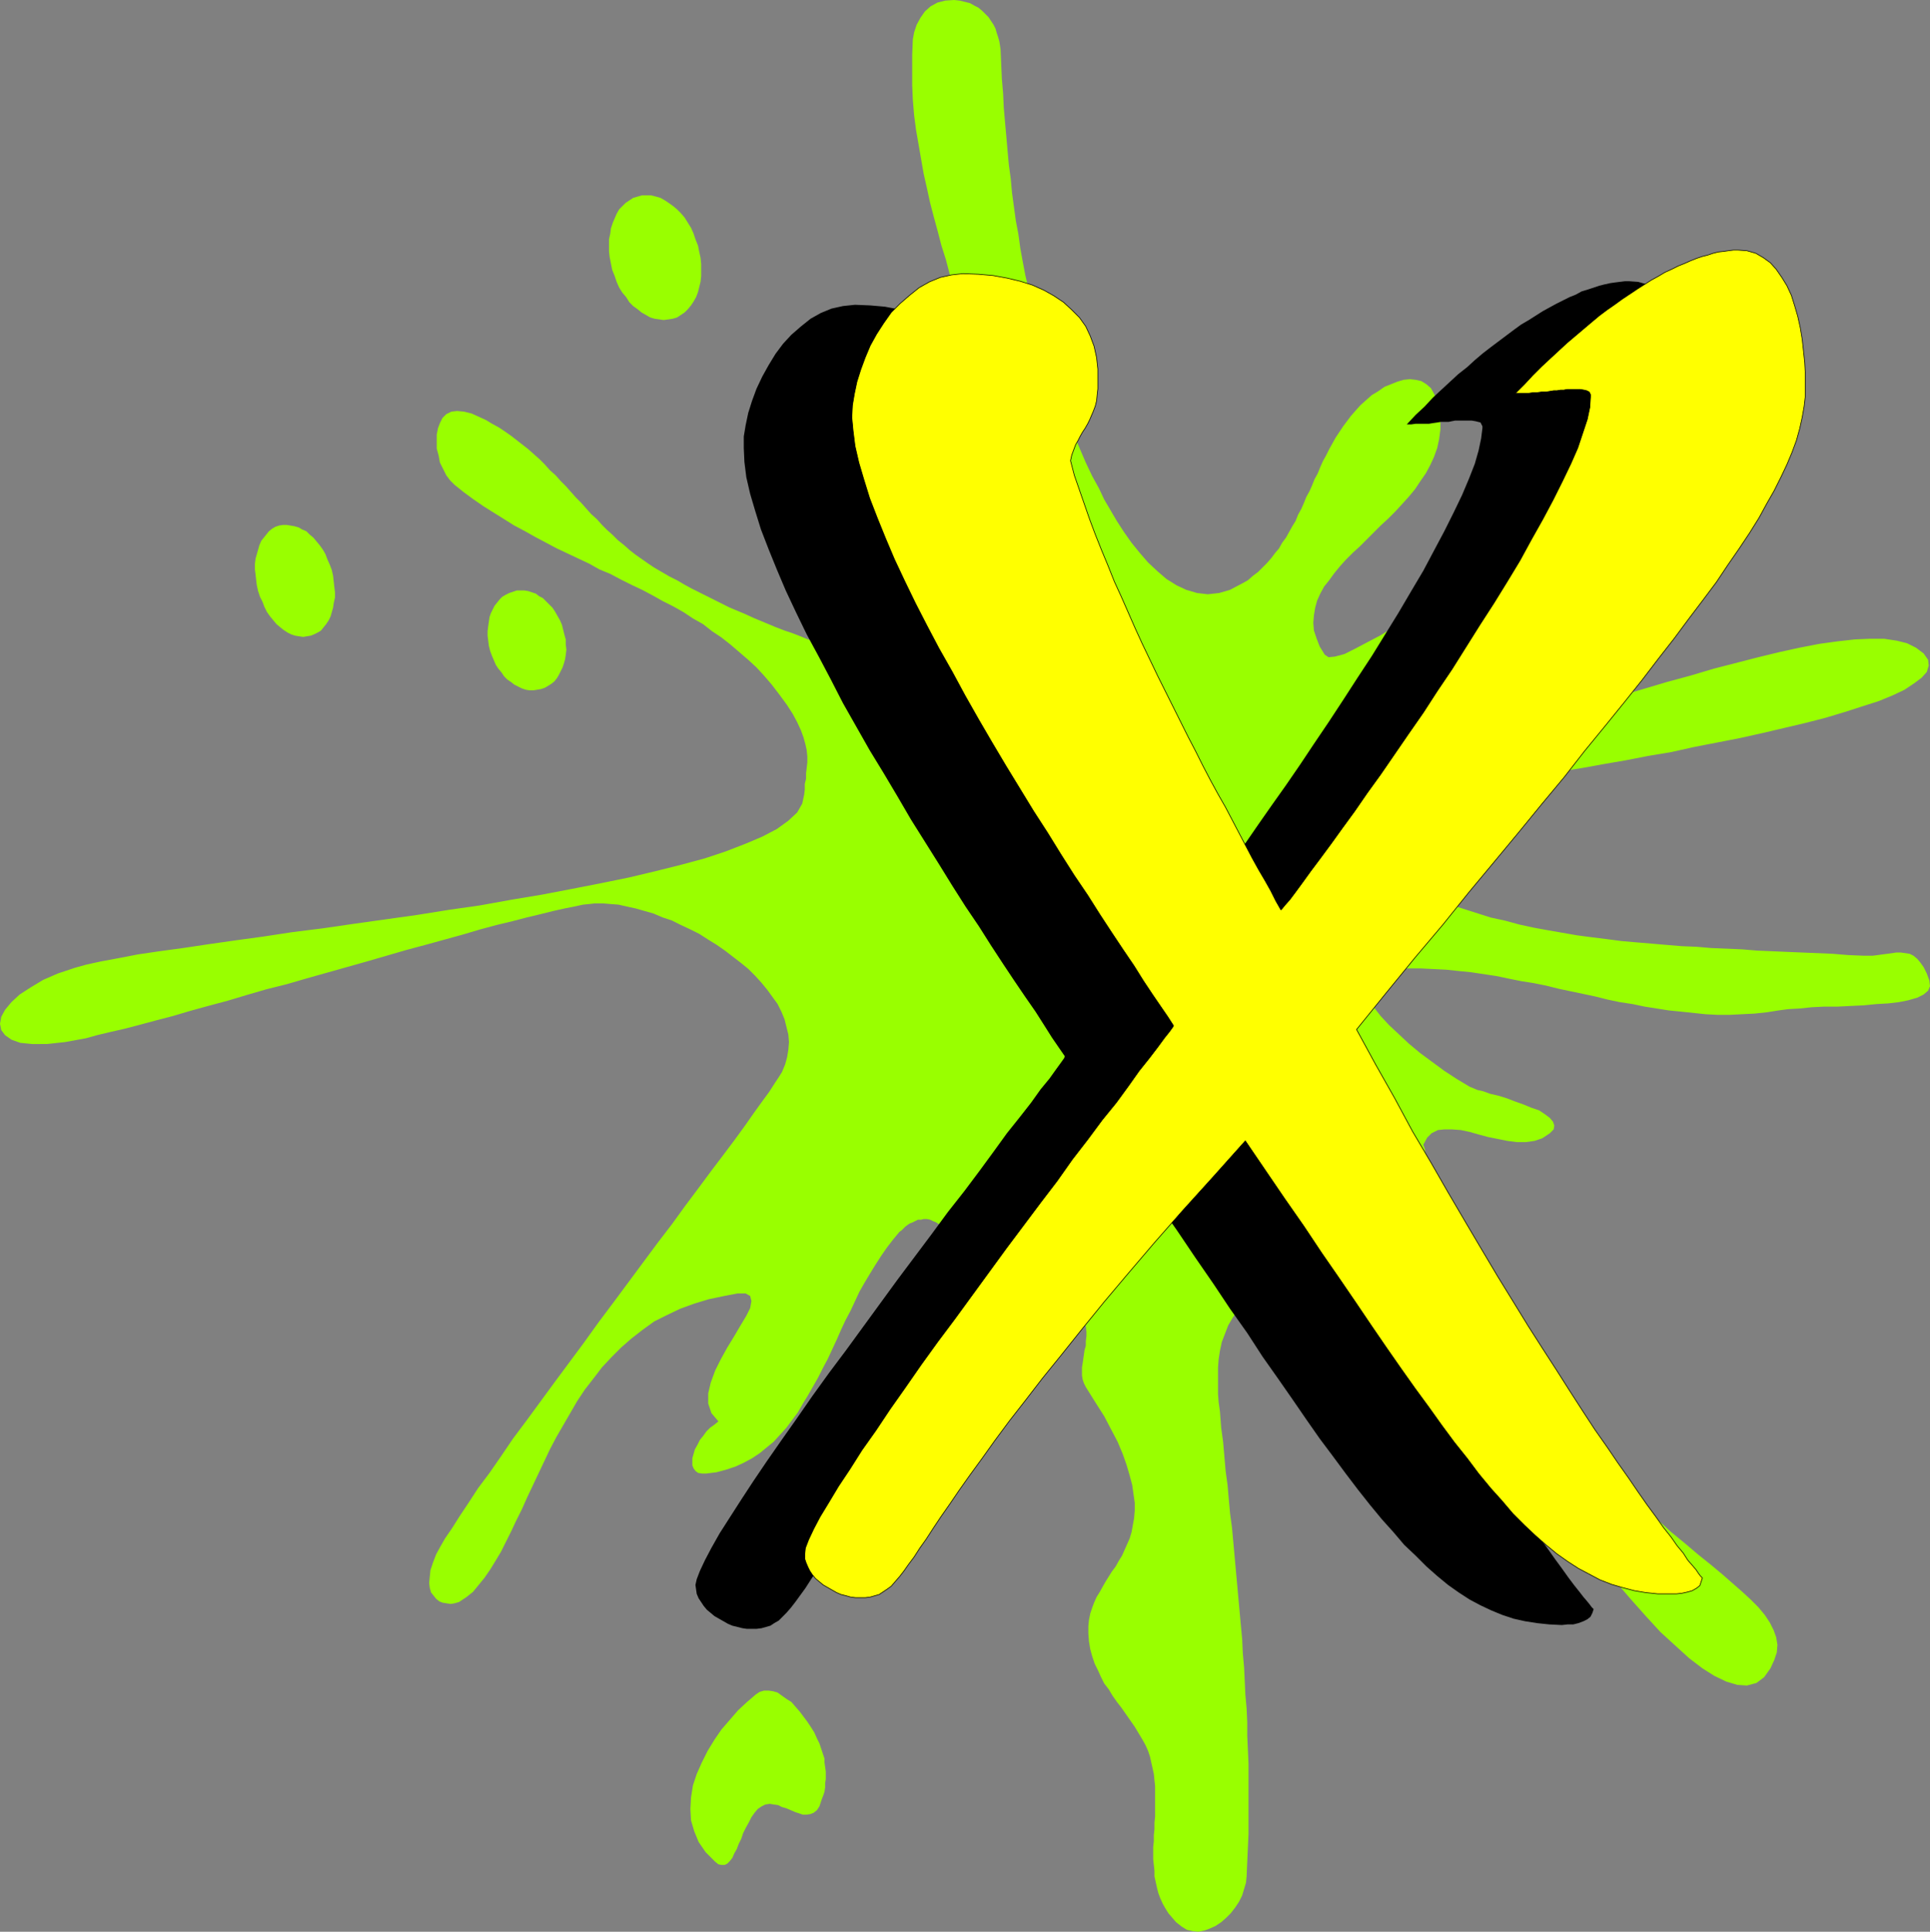 <?xml version="1.0" encoding="UTF-8" standalone="no"?>
<svg
   version="1.0"
   width="129.766mm"
   height="129.851mm"
   id="svg10"
   sodipodi:docname="Splat X.wmf"
   xmlns:inkscape="http://www.inkscape.org/namespaces/inkscape"
   xmlns:sodipodi="http://sodipodi.sourceforge.net/DTD/sodipodi-0.dtd"
   xmlns="http://www.w3.org/2000/svg"
   xmlns:svg="http://www.w3.org/2000/svg">
  <rect width="100%" height="100%" fill="#808080" stroke="none"/>
  <sodipodi:namedview
     id="namedview10"
     pagecolor="#ffffff"
     bordercolor="#000000"
     borderopacity="0.25"
     inkscape:showpageshadow="2"
     inkscape:pageopacity="0.0"
     inkscape:pagecheckerboard="0"
     inkscape:deskcolor="#d1d1d1"
     inkscape:document-units="mm" />
  <defs
     id="defs1">
    <pattern
       id="WMFhbasepattern"
       patternUnits="userSpaceOnUse"
       width="6"
       height="6"
       x="0"
       y="0" />
  </defs>
  <path
     style="fill:#99ff00;fill-opacity:1;fill-rule:evenodd;stroke:none"
     d="m 486.901,164.562 1.939,1.455 1.131,1.617 0.162,1.455 -0.485,1.617 -1.292,1.455 -1.939,1.455 -2.423,1.617 -3.069,1.455 -3.554,1.455 -4.039,1.293 -4.523,1.455 -4.846,1.455 -5.008,1.293 -5.493,1.293 -5.493,1.293 -5.816,1.293 -5.816,1.132 -5.816,1.132 -5.816,1.293 -5.816,0.97 -5.816,1.132 -5.654,0.97 -5.331,0.97 -5.008,0.808 -4.846,0.808 -4.523,0.808 -4.039,0.808 -3.554,0.485 -2.908,0.647 -2.585,0.485 -1.939,0.485 -1.131,0.323 -2.423,0.97 -2.423,1.132 -2.423,1.132 -2.585,1.293 -2.423,1.455 -2.262,1.455 -2.262,1.617 -1.939,1.617 -1.615,1.617 -1.131,1.455 -0.808,1.778 -0.162,1.617 0.162,1.617 0.969,1.455 1.615,1.455 2.423,1.455 3.392,1.617 3.554,1.455 3.392,1.455 3.554,1.293 3.554,1.132 3.554,1.132 3.554,1.132 3.716,0.808 3.554,0.97 3.716,0.808 3.554,0.647 3.716,0.647 3.716,0.647 3.716,0.485 3.877,0.485 3.716,0.485 3.716,0.323 3.877,0.323 3.716,0.323 3.877,0.323 3.877,0.162 3.716,0.323 3.877,0.162 3.877,0.162 3.877,0.323 3.877,0.162 3.716,0.162 3.877,0.162 3.877,0.162 3.877,0.162 3.877,0.323 3.877,0.162 h 1.131 1.292 l 1.292,-0.162 1.131,-0.162 1.292,-0.162 1.131,-0.162 1.131,-0.162 h 1.131 l 1.131,0.162 1.131,0.162 0.969,0.485 0.969,0.808 0.808,0.97 0.808,1.132 0.808,1.617 0.646,1.778 0.162,1.455 -0.485,1.132 -1.131,0.97 -1.615,0.808 -2.262,0.647 -2.423,0.485 -2.746,0.323 -2.908,0.162 -3.231,0.323 -3.392,0.162 -3.231,0.162 h -3.392 l -3.231,0.162 -3.069,0.323 -2.908,0.162 -2.423,0.323 -3.069,0.485 -3.069,0.323 -3.231,0.162 -3.069,0.162 h -3.069 l -3.069,-0.162 -3.069,-0.323 -3.069,-0.323 -3.231,-0.323 -3.069,-0.485 -3.069,-0.485 -3.069,-0.647 -3.231,-0.485 -3.069,-0.647 -3.231,-0.808 -3.069,-0.647 -3.069,-0.647 -3.069,-0.647 -3.231,-0.808 -3.231,-0.647 -3.069,-0.485 -3.231,-0.647 -3.069,-0.647 -3.231,-0.485 -3.231,-0.485 -3.231,-0.323 -3.069,-0.323 -3.231,-0.162 -3.231,-0.162 h -3.231 -3.231 l -3.392,0.162 -2.1,0.485 -1.454,0.97 -0.969,1.132 -0.162,1.455 0.323,1.617 0.969,1.94 1.292,2.101 1.777,2.263 2.1,2.263 2.423,2.263 2.585,2.425 2.908,2.425 3.069,2.263 3.069,2.263 3.231,2.101 3.231,1.94 0.808,0.323 1.131,0.485 1.454,0.323 1.777,0.647 2.1,0.485 2.1,0.647 2.1,0.808 2.262,0.808 1.939,0.808 1.939,0.647 1.454,0.97 1.292,0.97 0.808,0.97 0.323,0.97 -0.162,0.97 -0.969,0.97 -1.939,1.293 -1.939,0.647 -2.262,0.323 h -2.262 l -2.423,-0.323 -2.423,-0.485 -2.423,-0.485 -2.423,-0.647 -2.262,-0.647 -2.262,-0.485 -2.262,-0.162 h -1.939 l -1.615,0.162 -1.615,0.808 -1.131,1.132 -0.969,1.778 0.323,0.97 0.162,0.97 0.162,0.97 v 0.97 0.97 l -0.162,0.808 v 0.485 l 0.162,0.485 3.554,9.053 3.554,8.406 3.877,7.921 3.877,7.436 3.877,7.113 4.039,6.466 4.039,6.143 4.2,5.658 4.039,5.335 4.039,5.011 4.2,4.526 3.877,4.365 4.039,4.041 3.877,3.718 3.716,3.395 3.554,3.233 3.554,2.91 3.231,2.748 3.231,2.586 2.908,2.425 2.585,2.263 2.585,2.263 2.1,1.94 1.939,1.94 1.615,1.94 1.292,1.94 0.969,1.94 0.646,1.778 0.323,1.94 -0.162,1.94 -0.646,1.94 -0.969,2.101 -1.615,2.263 -1.939,1.455 -2.423,0.647 -2.423,-0.162 -2.746,-0.808 -3.069,-1.455 -3.069,-1.94 -3.392,-2.586 -3.554,-3.233 -3.716,-3.395 -3.716,-4.041 -3.877,-4.365 -4.039,-4.688 -4.039,-4.85 -4.039,-5.173 -4.2,-5.335 -4.2,-5.335 -4.039,-5.496 -4.2,-5.496 -4.039,-5.496 -4.039,-5.496 -3.877,-5.335 -3.877,-5.011 -3.716,-5.011 -3.554,-4.526 -3.392,-4.365 -3.231,-3.88 -3.069,-3.556 -2.908,-3.071 -2.585,-2.586 -2.423,-1.94 -2.1,-1.455 -0.808,-0.323 h -1.131 -1.131 l -1.292,0.323 -1.131,0.485 -0.969,0.97 -0.646,0.97 -0.162,1.455 0.162,1.617 0.323,1.778 0.323,1.617 0.485,1.617 0.485,1.778 0.485,1.617 0.485,1.778 0.323,1.617 0.323,1.778 0.162,1.617 v 1.617 l -0.162,1.617 -0.485,1.617 -0.646,1.455 -0.969,1.455 -1.454,1.617 -1.131,1.617 -1.292,1.132 -1.292,0.323 h -1.454 l -1.454,-0.647 -1.454,-0.97 -1.292,-1.293 -1.292,-1.778 -1.292,-1.778 -1.131,-2.101 -1.131,-2.263 -0.808,-2.263 -0.808,-2.425 -0.646,-2.263 -0.485,-2.101 -0.323,-2.101 -1.939,1.778 -1.615,1.778 -1.292,1.94 -1.131,1.94 -0.808,2.101 -0.808,2.101 -0.485,2.263 -0.323,2.101 -0.162,2.101 v 2.263 2.263 2.263 l 0.162,2.101 0.323,2.263 0.162,2.101 0.162,2.101 0.485,3.556 0.323,3.718 0.323,3.718 0.485,3.556 0.323,3.718 0.323,3.556 0.485,3.556 0.323,3.556 0.323,3.556 0.323,3.556 0.323,3.556 0.323,3.556 0.323,3.556 0.323,3.556 0.323,3.395 0.162,3.556 0.323,3.556 0.162,3.395 0.162,3.556 0.323,3.556 0.162,3.556 v 3.395 l 0.162,3.556 0.162,3.556 v 3.556 3.556 3.556 3.556 3.556 l -0.162,3.556 -0.162,3.556 -0.162,3.718 -0.162,1.617 -0.485,1.617 -0.485,1.617 -0.808,1.617 -0.969,1.455 -1.131,1.455 -1.131,1.132 -1.292,1.132 -1.454,0.97 -1.454,0.647 -1.292,0.485 -1.615,0.323 -1.454,-0.162 -1.454,-0.323 -1.292,-0.808 -1.454,-1.132 -0.969,-1.132 -0.969,-1.132 -0.808,-1.293 -0.646,-1.132 -0.646,-1.455 -0.485,-1.293 -0.323,-1.293 -0.323,-1.455 -0.323,-1.455 v -1.455 l -0.162,-1.455 -0.162,-1.455 v -1.455 -1.617 l 0.162,-1.455 v -1.617 l 0.162,-1.455 v -1.617 l 0.162,-1.617 v -1.455 -1.617 -1.617 -1.455 -1.617 l -0.162,-1.455 -0.162,-1.617 -0.323,-1.455 -0.323,-1.455 -0.323,-1.455 -0.485,-1.455 -0.646,-1.455 -0.808,-1.455 -0.969,-1.617 -0.969,-1.617 -1.131,-1.617 -1.131,-1.617 -1.131,-1.617 -1.131,-1.455 -1.131,-1.617 -0.969,-1.617 -1.131,-1.455 -0.808,-1.617 -0.808,-1.778 -0.808,-1.617 -0.646,-1.94 -0.485,-1.778 -0.323,-1.94 -0.162,-2.101 v -1.778 l 0.162,-1.617 0.323,-1.617 0.485,-1.455 0.485,-1.293 0.646,-1.455 0.808,-1.293 0.808,-1.455 0.646,-1.132 0.808,-1.293 0.808,-1.293 0.969,-1.293 0.808,-1.455 0.808,-1.293 0.646,-1.455 0.646,-1.455 0.646,-1.455 0.485,-1.617 0.323,-1.778 0.323,-1.778 0.162,-1.94 v -1.94 l -0.323,-2.263 -0.323,-2.263 -0.646,-2.425 -0.808,-2.748 -0.969,-2.748 -1.292,-3.071 -1.615,-3.071 -1.777,-3.395 -2.262,-3.556 -2.423,-3.88 -0.485,-0.97 -0.323,-0.97 -0.162,-0.97 v -0.97 -1.132 l 0.162,-0.97 0.162,-1.132 0.162,-1.132 0.162,-1.132 0.323,-1.132 v -1.132 l 0.162,-1.293 v -1.132 l -0.162,-1.293 -0.323,-1.293 -0.485,-1.293 -0.646,-0.97 -0.969,-0.647 -1.454,-0.647 -1.615,-0.485 -1.777,-0.323 -2.1,-0.162 -2.1,-0.162 h -2.262 l -2.262,0.162 -2.1,0.323 -2.262,0.323 -1.777,0.647 -1.777,0.647 -1.454,0.647 -1.131,0.808 -0.808,0.97 -0.646,1.293 -0.485,1.455 -0.485,1.455 -0.323,1.778 -0.485,1.778 -0.162,1.778 -0.162,1.94 -0.162,1.94 -0.162,2.101 -0.162,2.101 v 2.101 2.101 l -0.162,2.101 v 2.101 l -0.162,1.94 v 1.94 l -0.162,1.94 -0.162,1.94 -0.162,1.778 -0.323,1.778 -0.323,1.455 -0.485,1.617 -0.323,1.293 -0.646,1.132 -0.646,0.97 -0.808,0.97 -0.969,0.647 -0.969,0.485 -1.292,0.323 h -1.292 l -1.454,-0.323 -1.615,-0.485 -0.646,-0.323 -0.646,-0.485 -0.485,-0.647 -0.162,-0.97 -0.162,-0.808 -0.162,-1.132 0.162,-1.293 0.162,-1.293 0.323,-1.455 0.162,-1.455 0.485,-1.617 0.485,-1.617 0.485,-1.778 0.485,-1.778 0.485,-1.94 0.646,-1.94 0.485,-1.94 0.646,-1.94 0.485,-1.94 0.485,-1.94 0.485,-2.101 0.323,-1.94 0.323,-1.94 0.323,-1.94 0.162,-1.94 0.162,-1.778 v -1.778 l -0.162,-1.778 -0.323,-1.778 -0.323,-1.455 -0.646,-1.617 -0.646,-1.455 -0.969,-2.101 -0.485,-1.778 v -1.617 l 0.485,-1.132 0.646,-1.132 0.969,-0.808 1.131,-0.808 1.131,-0.647 0.969,-0.647 0.969,-0.647 0.646,-0.808 0.485,-0.97 v -1.132 l -0.646,-1.455 -1.131,-1.778 -1.777,-1.94 -0.646,-0.808 -0.808,-0.485 -0.808,-0.323 -0.646,-0.323 -0.808,-0.162 h -0.808 l -0.646,0.162 h -0.808 l -0.646,0.323 -0.646,0.323 -0.808,0.323 -0.485,0.323 -0.646,0.485 -0.485,0.485 -0.485,0.485 -0.485,0.323 -1.615,1.94 -1.615,2.101 -1.454,2.101 -1.454,2.263 -1.292,2.101 -1.454,2.425 -1.292,2.263 -1.131,2.425 -1.131,2.425 -1.292,2.425 -1.131,2.425 -1.131,2.586 -1.131,2.425 -1.131,2.425 -1.292,2.425 -1.131,2.263 -1.292,2.263 -1.292,2.263 -1.292,2.101 -1.292,2.263 -1.454,1.94 -1.454,1.94 -1.615,1.778 -1.615,1.778 -1.777,1.455 -1.777,1.455 -1.939,1.293 -2.1,1.132 -2.1,0.97 -2.423,0.808 -2.423,0.647 -2.585,0.323 h -1.131 l -0.969,-0.162 -0.646,-0.485 -0.485,-0.647 -0.323,-0.808 v -0.808 -0.97 l 0.323,-1.132 0.323,-1.132 0.646,-1.132 0.646,-1.293 0.808,-0.97 0.808,-1.132 0.969,-0.97 1.131,-0.808 0.969,-0.808 -1.777,-2.101 -0.808,-2.425 v -2.586 l 0.646,-2.748 1.131,-3.071 1.454,-2.91 1.615,-2.91 1.777,-2.91 1.615,-2.748 1.454,-2.425 0.969,-1.94 0.323,-1.778 -0.323,-1.293 -1.131,-0.647 h -2.1 l -3.392,0.647 -3.877,0.808 -3.716,1.132 -3.554,1.293 -3.392,1.617 -3.231,1.617 -2.908,2.101 -2.908,2.263 -2.585,2.263 -2.423,2.425 -2.423,2.586 -2.1,2.748 -2.262,2.91 -1.939,2.91 -1.777,3.071 -1.777,3.071 -1.777,3.071 -1.615,3.071 -1.454,3.071 -1.454,3.071 -1.454,3.071 -1.454,3.071 -1.292,2.91 -1.454,2.91 -1.292,2.748 -1.292,2.586 -1.292,2.586 -1.454,2.425 -1.292,2.101 -1.454,2.101 -1.454,1.778 -1.454,1.778 -1.615,1.293 -0.969,0.647 -0.969,0.647 -1.131,0.323 -0.969,0.162 -1.131,-0.162 -0.969,-0.162 -0.808,-0.323 -0.808,-0.647 -0.646,-0.808 -0.646,-0.808 -0.323,-1.132 -0.162,-1.293 0.162,-1.617 0.162,-1.617 0.646,-1.94 0.808,-2.101 0.969,-1.778 1.292,-2.263 1.777,-2.586 1.939,-3.071 2.262,-3.395 2.423,-3.718 2.908,-3.88 2.908,-4.203 3.069,-4.526 3.392,-4.526 3.554,-4.85 3.554,-4.85 3.716,-5.011 3.716,-5.011 3.716,-5.173 3.877,-5.173 3.716,-5.011 3.716,-5.011 3.716,-5.011 3.716,-4.85 3.392,-4.688 3.392,-4.526 3.231,-4.365 3.069,-4.041 2.908,-3.88 2.585,-3.556 2.262,-3.233 2.1,-2.91 1.777,-2.425 1.454,-2.263 0.969,-1.455 0.808,-1.293 0.808,-1.94 0.485,-1.778 0.323,-1.94 0.162,-1.94 -0.162,-1.94 -0.485,-1.94 -0.485,-1.94 -0.808,-1.94 -0.969,-1.94 -1.292,-1.778 -1.292,-1.778 -1.454,-1.778 -1.615,-1.778 -1.777,-1.778 -1.777,-1.455 -2.1,-1.617 -2.1,-1.617 -2.1,-1.455 -2.1,-1.293 -2.262,-1.455 -2.262,-1.132 -2.423,-1.132 -2.262,-1.132 -2.423,-0.808 -2.262,-0.97 -2.262,-0.647 -2.262,-0.647 -2.262,-0.485 -2.1,-0.485 -2.1,-0.162 -1.939,-0.162 h -1.939 l -1.454,0.162 -1.615,0.162 -2.262,0.485 -2.423,0.485 -2.908,0.647 -3.231,0.808 -3.392,0.808 -3.716,0.97 -4.039,0.97 -4.2,1.132 -4.362,1.293 -4.685,1.293 -4.685,1.293 -4.846,1.293 -5.008,1.455 -5.008,1.455 -5.169,1.455 -5.169,1.455 -5.169,1.455 -5.008,1.455 -5.169,1.293 -5.008,1.455 -4.846,1.455 -4.846,1.293 -4.685,1.293 -4.362,1.293 -4.362,1.132 -4.2,1.132 -3.716,0.97 -3.554,0.808 -3.392,0.808 -2.908,0.808 -5.331,0.97 -4.523,0.485 H 8.239 L 5.169,264.948 2.908,264.139 1.292,263.008 0.323,261.715 0,260.098 l 0.323,-1.778 0.969,-1.778 1.615,-1.94 2.1,-1.94 2.746,-1.778 3.231,-1.94 3.716,-1.617 4.362,-1.455 2.908,-0.808 3.716,-0.808 4.362,-0.808 5.008,-0.97 5.493,-0.808 5.977,-0.808 6.462,-0.97 6.785,-0.97 7.108,-0.97 7.431,-1.132 7.754,-0.97 7.754,-1.132 8.077,-1.132 8.077,-1.132 8.077,-1.293 7.916,-1.132 8.077,-1.455 7.754,-1.293 7.593,-1.455 7.431,-1.455 7.108,-1.455 6.785,-1.617 6.462,-1.617 5.977,-1.617 5.331,-1.778 5.008,-1.94 4.2,-1.778 3.716,-1.94 2.908,-2.101 2.262,-2.101 1.292,-2.263 0.485,-2.263 0.162,-1.293 v -1.455 l 0.323,-1.293 v -1.455 l 0.162,-1.293 0.162,-1.455 v -1.455 l -0.162,-1.617 -0.323,-1.455 -0.485,-1.778 -0.646,-1.778 -0.969,-2.101 -1.131,-2.101 -1.454,-2.263 -1.777,-2.425 -2.1,-2.748 -1.939,-2.263 -1.939,-2.101 -2.1,-1.94 -2.262,-1.94 -2.262,-1.94 -2.262,-1.778 -2.423,-1.617 -2.262,-1.778 -2.585,-1.455 -2.423,-1.617 -2.585,-1.455 -2.585,-1.293 -2.585,-1.455 -2.746,-1.455 -2.746,-1.293 -2.585,-1.293 -2.746,-1.455 -2.746,-1.132 -2.585,-1.455 -2.746,-1.293 -2.746,-1.293 -2.746,-1.293 -2.746,-1.455 -2.746,-1.455 -2.585,-1.455 -2.746,-1.455 -2.585,-1.617 -2.585,-1.617 -2.585,-1.617 -2.585,-1.778 -2.423,-1.778 -2.423,-1.94 -1.131,-1.132 -0.969,-1.293 -0.808,-1.617 -0.808,-1.617 -0.323,-1.778 -0.485,-1.778 v -1.778 -1.778 l 0.323,-1.617 0.485,-1.293 0.646,-1.293 0.969,-0.97 1.292,-0.647 1.454,-0.162 1.777,0.162 1.939,0.485 1.777,0.808 1.777,0.808 1.615,0.97 1.777,0.97 1.454,0.97 1.615,1.132 1.454,1.132 1.454,1.132 1.454,1.132 1.454,1.293 1.454,1.293 1.292,1.293 1.292,1.455 1.454,1.293 1.292,1.455 1.292,1.293 1.292,1.455 1.292,1.455 1.292,1.293 1.292,1.455 1.292,1.455 1.454,1.293 1.292,1.455 1.292,1.293 1.454,1.293 1.292,1.293 1.615,1.293 1.454,1.293 1.454,1.132 1.615,1.132 1.615,1.132 1.454,0.97 1.939,1.132 1.939,1.132 1.939,0.97 1.939,1.132 1.777,0.97 1.939,0.97 1.939,0.97 1.939,0.97 1.939,0.97 1.939,0.97 1.939,0.808 1.939,0.808 2.1,0.97 1.939,0.808 1.939,0.808 1.939,0.808 2.1,0.808 1.939,0.647 2.1,0.808 1.939,0.808 2.1,0.647 2.1,0.808 1.939,0.647 2.1,0.647 2.1,0.808 2.1,0.647 2.1,0.808 2.1,0.647 2.1,0.647 2.1,0.647 2.262,0.808 2.1,0.647 1.131,0.323 1.131,0.323 1.131,0.162 1.131,0.162 1.292,0.162 1.131,0.162 h 1.292 1.131 l 1.292,-0.162 1.131,-0.323 0.969,-0.323 0.969,-0.323 0.969,-0.485 0.969,-0.647 0.646,-0.647 0.646,-0.97 1.131,-2.101 1.131,-2.263 0.969,-2.425 0.808,-2.263 0.646,-2.586 0.646,-2.425 0.323,-2.425 0.485,-2.586 0.323,-2.586 0.162,-2.586 0.162,-2.425 v -2.586 -2.586 -2.586 -2.586 l -0.162,-2.425 -0.162,-3.88 -0.323,-3.88 -0.485,-3.718 -0.485,-3.718 -0.646,-3.718 -0.808,-3.88 -0.646,-3.556 -0.808,-3.718 -0.969,-3.718 -0.969,-3.718 -1.131,-3.556 -0.969,-3.718 -0.969,-3.556 -1.131,-3.556 -1.131,-3.718 -1.131,-3.556 -0.969,-3.718 -1.131,-3.556 -0.969,-3.718 -0.969,-3.556 -0.969,-3.718 -0.808,-3.718 -0.808,-3.556 -0.646,-3.718 -0.646,-3.718 -0.646,-3.718 -0.485,-3.718 -0.323,-3.88 -0.162,-3.718 v -3.88 -3.88 l 0.162,-3.88 0.323,-1.778 0.646,-1.94 0.969,-1.778 1.131,-1.617 1.454,-1.293 1.777,-0.97 1.939,-0.485 L 242.481,0 l 1.454,0.162 1.292,0.323 1.292,0.323 1.131,0.647 0.969,0.485 0.969,0.808 0.808,0.808 0.808,0.808 0.646,0.97 0.646,0.97 0.485,0.97 0.323,1.132 0.323,0.97 0.323,1.132 0.162,0.97 0.162,1.132 0.162,3.718 0.162,3.718 0.323,3.718 0.162,3.556 0.323,3.718 0.323,3.556 0.323,3.718 0.323,3.556 0.485,3.556 0.323,3.556 0.485,3.556 0.485,3.556 0.646,3.395 0.485,3.556 0.646,3.556 0.646,3.395 0.808,3.395 0.646,3.556 0.969,3.395 0.808,3.395 0.969,3.395 0.969,3.395 0.969,3.395 1.131,3.395 1.292,3.395 1.131,3.395 1.454,3.395 1.292,3.233 1.454,3.395 1.454,3.395 1.615,3.395 1.777,3.233 1.292,2.748 1.615,2.748 1.615,2.748 1.777,2.748 1.939,2.748 2.1,2.586 2.1,2.425 2.423,2.263 2.262,1.94 2.585,1.617 2.423,1.132 2.746,0.808 2.746,0.323 2.908,-0.323 2.746,-0.808 3.069,-1.617 1.454,-0.808 1.292,-1.132 1.292,-0.97 1.131,-1.132 1.131,-1.132 1.131,-1.293 0.969,-1.293 0.969,-1.132 0.808,-1.455 0.969,-1.293 0.808,-1.455 0.808,-1.455 0.808,-1.293 0.646,-1.617 0.808,-1.455 0.646,-1.455 0.646,-1.617 0.808,-1.455 0.646,-1.455 0.646,-1.617 0.808,-1.455 0.646,-1.617 0.646,-1.455 0.808,-1.455 0.808,-1.617 0.808,-1.455 0.808,-1.455 0.969,-1.455 0.969,-1.455 0.969,-1.293 0.969,-1.293 1.131,-1.293 1.292,-1.455 1.454,-1.293 1.454,-1.293 1.615,-0.97 1.615,-1.132 1.615,-0.647 1.615,-0.647 1.615,-0.485 1.615,-0.162 1.454,0.162 1.454,0.323 1.292,0.808 1.131,0.97 0.808,1.455 0.808,1.778 0.485,2.263 0.323,2.586 v 2.425 l -0.323,2.425 -0.485,2.263 -0.808,2.263 -0.969,2.101 -1.131,2.101 -1.454,2.101 -1.292,1.94 -1.615,1.94 -1.615,1.778 -1.777,1.94 -1.777,1.778 -1.939,1.778 -1.777,1.778 -1.777,1.778 -1.777,1.778 -1.777,1.617 -1.777,1.778 -1.454,1.617 -1.454,1.778 -1.292,1.778 -1.292,1.617 -0.969,1.778 -0.808,1.778 -0.485,1.778 -0.323,1.94 -0.162,1.94 0.162,1.94 0.646,1.94 0.808,2.101 1.292,2.101 0.969,0.647 1.615,-0.162 2.423,-0.647 2.585,-1.293 3.069,-1.617 3.392,-1.778 3.392,-2.101 3.554,-1.94 3.392,-1.778 3.392,-1.617 3.069,-1.293 2.585,-0.808 2.262,-0.162 1.615,0.647 0.969,1.455 0.323,2.425 -0.969,2.586 -1.454,2.91 -1.939,2.748 -2.423,2.748 -2.585,2.586 -2.746,2.586 -3.069,2.425 -2.908,2.425 -2.908,2.101 -2.746,2.101 -2.585,1.778 -2.262,1.617 -1.777,1.455 -1.292,0.97 -0.808,0.808 -0.162,0.485 1.454,1.132 1.939,0.808 2.585,0.485 h 2.908 3.392 l 3.877,-0.485 4.039,-0.647 4.685,-0.97 4.846,-0.97 5.008,-1.293 5.331,-1.455 5.493,-1.617 5.816,-1.455 5.816,-1.778 5.816,-1.778 5.977,-1.778 5.977,-1.778 5.977,-1.778 5.977,-1.617 5.977,-1.778 5.654,-1.455 5.654,-1.455 5.331,-1.293 5.169,-1.132 5.008,-0.97 4.685,-0.647 4.362,-0.485 3.877,-0.162 h 3.554 l 3.231,0.485 2.585,0.647 z"
     id="path1" />
  <path
     style="fill:#99ff00;fill-opacity:1;fill-rule:evenodd;stroke:none"
     d="m 427.614,115.096 1.777,-2.101 1.292,-1.293 0.485,-0.97 -0.162,-0.323 h -0.485 l -0.969,0.485 -1.454,0.808 -1.615,0.97 -1.939,1.293 -2.1,1.455 -2.1,1.617 -2.262,1.617 -2.1,1.778 -1.939,1.617 -1.777,1.455 -1.454,1.455 -1.615,1.617 -1.777,1.132 -1.615,0.97 -1.615,0.647 -1.615,0.485 -1.615,0.162 -1.615,0.162 -1.615,0.162 h -1.615 -1.615 l -1.777,0.162 -1.777,0.162 -1.777,0.485 -1.939,0.485 -1.939,0.808 -1.939,1.132 -0.323,0.647 v 0.808 l 0.323,0.97 0.485,1.132 0.646,0.97 0.969,1.132 0.969,0.808 1.131,0.485 3.554,0.485 3.069,0.162 3.231,-0.323 2.908,-0.808 2.908,-0.97 2.746,-1.293 2.585,-1.617 2.585,-1.94 2.423,-2.101 2.262,-2.101 2.262,-2.425 1.939,-2.425 2.1,-2.425 1.939,-2.586 1.777,-2.586 z"
     id="path2" />
  <path
     style="fill:#99ff00;fill-opacity:1;fill-rule:evenodd;stroke:none"
     d="m 208.234,442.927 0.323,0.97 0.323,0.97 0.323,0.97 0.323,0.97 v 0.97 l 0.162,1.132 0.162,1.132 v 0.97 0.97 l -0.162,1.132 v 0.97 l -0.162,1.132 -0.323,0.97 -0.323,0.808 -0.323,0.97 -0.323,0.97 -0.646,0.97 -0.808,0.647 -0.808,0.323 -0.969,0.162 h -0.969 l -0.969,-0.323 -0.969,-0.323 -1.131,-0.485 -1.131,-0.485 -1.131,-0.323 -0.969,-0.485 -1.131,-0.162 -0.969,-0.162 -1.131,0.162 -0.969,0.485 -0.969,0.647 -0.808,0.97 -0.808,1.132 -0.646,1.293 -0.808,1.455 -0.646,1.293 -0.485,1.455 -0.646,1.293 -0.485,1.293 -0.646,1.132 -0.485,1.132 -0.646,0.808 -0.646,0.647 -0.646,0.323 h -0.808 l -0.808,-0.162 -0.808,-0.647 -2.423,-2.425 -1.777,-2.586 -1.131,-2.748 -0.808,-2.748 -0.162,-2.91 0.162,-2.91 0.485,-3.071 0.969,-2.91 1.292,-2.91 1.454,-2.91 1.777,-2.91 1.777,-2.586 2.1,-2.425 2.1,-2.425 2.262,-2.101 2.262,-1.94 0.969,-0.647 1.131,-0.323 h 1.131 l 1.131,0.162 1.131,0.323 1.131,0.808 1.131,0.808 1.292,0.808 0.969,1.132 1.131,1.293 0.969,1.293 0.969,1.293 0.969,1.455 0.808,1.293 0.646,1.455 z"
     id="path3" />
  <path
     style="fill:#99ff00;fill-opacity:1;fill-rule:evenodd;stroke:none"
     d="m 155.569,68.54 0.646,1.617 0.485,1.455 0.646,1.455 0.808,1.293 0.969,1.132 0.808,1.293 0.969,0.97 1.131,0.808 0.969,0.808 1.131,0.647 1.131,0.647 1.131,0.323 1.131,0.162 1.131,0.162 1.131,-0.162 1.131,-0.162 1.131,-0.323 0.969,-0.647 0.969,-0.647 0.808,-0.808 0.808,-0.97 0.646,-0.97 0.646,-1.132 0.485,-1.293 0.323,-1.293 0.323,-1.293 0.162,-1.455 v -1.617 -1.455 l -0.162,-1.617 -0.323,-1.455 -0.323,-1.617 -0.646,-1.617 -0.485,-1.455 -0.646,-1.455 -0.808,-1.293 -0.808,-1.293 -0.969,-1.132 -0.969,-0.97 -0.969,-0.808 -1.131,-0.808 -0.969,-0.647 -1.131,-0.647 -1.131,-0.323 -1.292,-0.323 h -1.131 -1.131 l -1.131,0.323 -1.131,0.323 -0.969,0.647 -0.969,0.647 -0.808,0.808 -0.808,0.808 -0.646,1.132 -0.485,1.132 -0.485,1.132 -0.485,1.455 -0.162,1.293 -0.323,1.455 v 1.455 1.617 l 0.162,1.455 0.323,1.617 z"
     id="path4" />
  <path
     style="fill:#99ff00;fill-opacity:1;fill-rule:evenodd;stroke:none"
     d="m 206.78,127.543 0.323,0.485 0.646,0.485 0.808,0.323 1.131,0.162 h 1.292 1.292 l 1.454,-0.162 1.615,-0.485 1.615,-0.485 1.454,-0.647 1.131,-0.647 1.131,-0.647 0.808,-0.808 0.485,-0.647 0.323,-0.808 v -0.647 l -0.323,-0.647 -0.646,-0.485 -0.808,-0.162 -1.131,-0.162 -1.292,-0.162 -1.292,0.162 -1.454,0.162 -1.615,0.485 -1.615,0.485 -1.454,0.485 -1.131,0.647 -1.131,0.808 -0.808,0.808 -0.485,0.647 -0.323,0.808 z"
     id="path5" />
  <path
     style="fill:#99ff00;fill-opacity:1;fill-rule:evenodd;stroke:none"
     d="m 124.552,165.37 0.485,1.293 0.485,1.132 0.485,1.132 0.646,0.97 0.808,0.97 0.646,0.97 0.808,0.808 0.969,0.647 0.808,0.647 0.969,0.485 0.969,0.485 0.969,0.323 0.969,0.162 h 0.969 l 0.969,-0.162 0.969,-0.162 0.969,-0.323 0.808,-0.485 0.808,-0.485 0.808,-0.647 0.646,-0.808 0.485,-0.808 0.485,-0.97 0.485,-0.97 0.323,-0.97 0.323,-1.132 0.162,-1.132 0.162,-1.293 -0.162,-1.293 v -1.293 l -0.323,-1.132 -0.323,-1.293 -0.323,-1.293 -0.485,-1.132 -0.646,-1.132 -0.646,-1.132 -0.646,-0.97 -0.808,-0.808 -0.808,-0.808 -0.808,-0.808 -0.969,-0.485 -0.808,-0.647 -0.969,-0.323 -0.969,-0.323 -0.969,-0.162 h -0.969 -0.969 l -0.969,0.323 -0.969,0.323 -0.969,0.485 -0.808,0.485 -0.646,0.647 -0.646,0.808 -0.646,0.808 -0.485,0.97 -0.485,0.97 -0.323,0.97 -0.162,1.132 -0.162,1.132 -0.162,1.293 v 1.132 l 0.162,1.293 0.162,1.293 z"
     id="path6" />
  <path
     style="fill:#99ff00;fill-opacity:1;fill-rule:evenodd;stroke:none"
     d="m 65.588,150.175 0.485,1.455 0.646,1.293 0.485,1.293 0.646,1.293 0.808,1.132 0.808,0.97 0.808,0.97 0.969,0.808 0.808,0.647 0.969,0.647 0.969,0.485 0.969,0.323 0.969,0.162 1.131,0.162 0.969,-0.162 0.969,-0.162 0.808,-0.323 0.969,-0.485 0.808,-0.485 0.646,-0.808 0.646,-0.808 0.646,-0.97 0.485,-0.97 0.323,-1.132 0.323,-1.132 0.162,-1.132 0.323,-1.455 v -1.293 l -0.162,-1.293 -0.162,-1.455 -0.162,-1.455 -0.323,-1.455 -0.485,-1.293 -0.646,-1.455 -0.485,-1.293 -0.646,-1.132 -0.808,-1.132 -0.808,-0.97 -0.808,-0.97 -0.969,-0.808 -0.808,-0.808 -1.131,-0.485 -0.808,-0.485 -1.131,-0.323 -0.969,-0.162 -0.969,-0.162 h -0.969 l -0.969,0.162 -0.969,0.323 -0.808,0.485 -0.808,0.647 -0.646,0.808 -0.646,0.808 -0.646,0.808 -0.485,1.132 -0.323,1.132 -0.323,1.132 -0.323,1.132 -0.162,1.293 v 1.455 l 0.162,1.293 0.162,1.455 0.162,1.293 z"
     id="path7" />
  <path
     style="fill:#000000;fill-opacity:1;fill-rule:evenodd;stroke:none"
     d="m 189.01,113.803 v -2.91 l 0.485,-2.91 0.646,-3.071 0.969,-3.071 1.131,-3.071 1.454,-3.071 1.615,-2.91 1.777,-2.91 1.939,-2.586 2.1,-2.263 2.423,-2.101 2.423,-1.94 2.585,-1.455 2.746,-1.132 2.908,-0.647 3.069,-0.323 3.877,0.162 3.716,0.323 3.392,0.647 3.392,0.808 3.069,0.97 2.908,1.293 2.585,1.293 2.423,1.778 2.1,1.778 1.939,2.101 1.615,2.263 1.292,2.425 0.969,2.586 0.646,2.91 0.323,2.91 v 3.071 l -0.162,1.778 -0.162,1.617 -0.162,1.617 -0.323,1.293 -0.485,1.293 -0.485,1.132 -0.485,1.132 -0.485,0.97 -0.646,1.132 -0.646,0.97 -0.485,1.132 -0.646,0.97 -0.485,1.132 -0.485,1.293 -0.485,1.293 -0.485,1.455 1.131,3.556 1.131,3.88 1.292,3.718 1.454,3.718 1.454,3.88 1.454,4.041 1.615,3.88 1.615,3.88 1.777,4.041 1.777,4.041 1.777,3.88 1.939,4.041 1.777,4.041 1.939,3.88 1.939,4.041 1.939,3.88 1.939,3.88 1.939,3.718 1.939,3.718 1.939,3.718 1.939,3.718 1.777,3.556 1.777,3.395 1.939,3.395 1.777,3.233 1.777,3.233 1.454,2.91 1.615,3.071 1.615,2.748 1.454,2.586 1.292,2.586 1.292,2.263 0.323,-0.323 0.808,-0.808 1.131,-1.455 1.454,-1.94 1.777,-2.425 2.1,-2.91 2.585,-3.233 2.585,-3.718 2.908,-4.041 3.069,-4.203 3.231,-4.688 3.392,-4.85 3.554,-5.011 3.554,-5.173 3.554,-5.335 3.716,-5.496 3.716,-5.658 3.554,-5.496 3.716,-5.658 3.392,-5.496 3.392,-5.496 3.231,-5.496 3.069,-5.173 2.746,-5.173 2.585,-4.85 2.423,-4.85 2.1,-4.365 1.777,-4.203 1.454,-3.718 0.969,-3.395 0.646,-3.071 0.323,-2.586 v -0.485 l -0.162,-0.323 -0.162,-0.323 -0.162,-0.323 -0.646,-0.162 -0.646,-0.162 -0.969,-0.162 h -1.292 -0.646 -0.646 -0.808 -0.808 l -0.808,0.162 -0.808,0.162 h -0.969 -0.969 l -0.969,0.162 -1.131,0.162 -0.969,0.162 h -1.131 -1.131 -1.131 l -1.131,0.162 h -1.131 l 2.262,-2.425 2.262,-2.101 2.1,-2.263 2.262,-2.101 2.1,-1.94 2.1,-1.94 2.262,-1.778 1.939,-1.778 2.1,-1.778 2.1,-1.617 1.939,-1.455 1.939,-1.455 1.939,-1.455 1.777,-1.293 1.939,-1.132 1.777,-1.132 1.777,-1.132 1.777,-0.97 1.777,-0.97 1.615,-0.808 1.615,-0.808 1.615,-0.647 1.454,-0.808 1.615,-0.485 1.454,-0.485 1.454,-0.485 1.292,-0.323 1.454,-0.323 1.131,-0.162 1.292,-0.162 1.292,-0.162 h 1.131 l 2.262,0.162 2.262,0.647 1.939,0.97 1.777,1.455 1.615,1.617 1.292,1.94 1.292,2.263 0.969,2.425 0.969,2.586 0.808,2.748 0.646,2.748 0.485,3.071 0.323,2.91 0.323,2.91 0.162,3.071 v 2.748 2.748 l -0.323,2.748 -0.485,2.748 -0.646,2.91 -0.808,2.748 -1.131,3.071 -1.292,3.071 -1.454,3.233 -1.777,3.395 -1.777,3.556 -2.262,3.556 -2.262,3.88 -2.585,3.88 -2.908,4.203 -3.069,4.365 -3.231,4.526 -3.554,4.688 -3.716,5.011 -4.039,5.173 -4.362,5.496 -4.523,5.658 -4.685,5.981 -5.008,6.304 -5.493,6.628 -5.493,6.789 -5.977,7.113 -6.139,7.598 -6.462,7.759 -6.623,8.244 -7.108,8.406 -7.27,8.891 -7.593,9.376 4.846,8.891 4.685,8.568 4.685,8.406 4.523,7.921 4.523,7.759 4.362,7.274 4.2,7.113 4.039,6.628 3.877,6.466 3.877,6.143 3.716,5.981 3.392,5.496 3.554,5.335 3.231,4.85 3.069,4.688 2.908,4.526 2.908,4.041 2.585,3.88 2.585,3.556 2.262,3.233 2.262,3.071 1.939,2.748 1.777,2.425 1.615,2.263 1.454,1.94 1.292,1.617 1.131,1.455 0.969,1.132 0.646,0.808 0.485,0.647 0.323,0.323 0.162,0.162 -0.323,0.97 -0.485,0.97 -0.808,0.647 -0.969,0.485 -1.292,0.485 -1.292,0.323 h -1.454 l -1.454,0.162 -3.231,-0.162 -3.069,-0.323 -3.069,-0.485 -2.908,-0.647 -2.908,-0.97 -2.746,-1.132 -2.746,-1.293 -2.746,-1.455 -2.746,-1.778 -2.746,-1.94 -2.746,-2.263 -2.746,-2.425 -2.746,-2.748 -2.908,-2.748 -2.746,-3.233 -2.908,-3.233 -3.069,-3.718 -3.069,-3.88 -3.069,-4.041 -3.231,-4.365 -3.392,-4.526 -3.392,-4.85 -3.554,-5.173 -3.716,-5.335 -3.877,-5.496 -3.877,-5.981 -4.362,-6.143 -4.2,-6.304 -4.685,-6.789 -4.685,-6.951 -5.008,-7.113 -5.169,-7.598 -8.239,9.053 -7.754,8.729 -7.108,8.083 -6.623,7.759 -6.139,7.274 -5.654,6.789 -5.169,6.628 -4.846,5.981 -4.362,5.658 -4.039,5.173 -3.554,5.011 -3.392,4.526 -3.069,4.041 -2.746,3.88 -2.423,3.718 -2.262,3.233 -1.939,2.91 -1.777,2.586 -1.615,2.425 -1.454,2.263 -1.292,1.778 -1.292,1.778 -1.131,1.455 -1.131,1.293 -0.969,0.97 -0.969,0.97 -1.131,0.647 -0.969,0.647 -1.131,0.323 -1.131,0.323 -1.292,0.162 h -1.292 -1.131 l -1.131,-0.162 -1.292,-0.323 -1.292,-0.323 -1.131,-0.485 -1.131,-0.647 -1.131,-0.647 -1.131,-0.647 -0.969,-0.808 -0.969,-0.808 -0.808,-0.97 -0.646,-0.97 -0.646,-0.97 -0.485,-1.132 -0.162,-1.132 -0.162,-1.132 0.323,-1.455 0.808,-2.101 1.292,-2.748 1.615,-3.071 2.1,-3.718 2.585,-4.041 2.908,-4.526 3.069,-4.688 3.392,-5.011 3.716,-5.335 3.877,-5.496 4.039,-5.819 4.2,-5.819 4.362,-5.819 4.362,-5.981 4.362,-5.981 4.362,-5.981 4.362,-5.819 4.362,-5.819 4.039,-5.496 4.2,-5.335 3.877,-5.173 3.554,-4.85 3.392,-4.688 3.231,-4.041 2.908,-3.718 2.423,-3.395 2.262,-2.748 1.615,-2.263 1.292,-1.778 0.808,-1.132 0.162,-0.485 -1.454,-2.101 -1.777,-2.586 -1.939,-3.071 -2.262,-3.556 -2.585,-3.718 -2.746,-4.041 -2.908,-4.365 -3.069,-4.688 -3.069,-4.85 -3.392,-5.011 -3.392,-5.335 -3.392,-5.496 -3.554,-5.658 -3.554,-5.658 -3.392,-5.819 -3.554,-5.981 -3.554,-5.819 -3.392,-5.981 -3.392,-5.981 -3.069,-5.981 -3.069,-5.819 -3.069,-5.658 -2.746,-5.658 -2.585,-5.496 -2.262,-5.335 -2.1,-5.173 -1.939,-5.011 -1.454,-4.688 -1.292,-4.365 -0.969,-4.203 -0.485,-3.88 z"
     id="path8" />
  <path
     style="fill:#ffff00;fill-opacity:1;fill-rule:evenodd;stroke:none"
     d="m 216.472,106.044 0.162,-3.071 0.485,-2.91 0.646,-3.071 0.969,-3.071 1.131,-3.071 1.292,-3.071 1.615,-2.91 1.777,-2.748 1.939,-2.748 2.262,-2.263 2.423,-2.101 2.423,-1.94 2.585,-1.455 2.746,-1.132 2.908,-0.647 2.908,-0.323 3.877,0.162 3.716,0.323 3.554,0.647 3.392,0.808 3.069,0.97 2.908,1.293 2.585,1.455 2.423,1.617 2.1,1.94 1.939,1.94 1.615,2.263 1.131,2.425 0.969,2.586 0.646,2.91 0.323,2.91 v 3.071 1.94 l -0.162,1.455 -0.162,1.617 -0.323,1.293 -0.485,1.293 -0.485,1.132 -0.485,1.132 -0.485,0.97 -0.646,1.132 -0.646,0.97 -0.646,1.132 -0.485,0.97 -0.646,1.132 -0.485,1.293 -0.485,1.293 -0.323,1.455 0.969,3.718 1.292,3.718 1.292,3.718 1.292,3.718 1.454,3.88 1.615,4.041 1.615,3.88 1.615,4.041 1.777,3.88 1.777,4.041 1.777,4.041 1.777,3.88 1.939,4.041 1.939,4.041 1.939,3.88 1.939,3.88 1.939,3.88 1.939,3.88 1.939,3.718 1.777,3.556 1.939,3.718 1.939,3.556 1.939,3.395 1.777,3.395 1.777,3.395 1.615,3.071 1.615,3.071 1.615,2.91 1.615,2.748 1.454,2.586 1.292,2.586 1.292,2.263 0.323,-0.323 0.646,-0.808 1.292,-1.455 1.454,-1.94 1.777,-2.425 2.1,-2.91 2.423,-3.233 2.746,-3.718 2.908,-4.041 3.069,-4.203 3.231,-4.688 3.392,-4.688 3.554,-5.173 3.554,-5.173 3.716,-5.335 3.554,-5.496 3.716,-5.496 3.554,-5.658 3.554,-5.658 3.554,-5.496 3.392,-5.496 3.231,-5.335 2.908,-5.335 2.908,-5.173 2.585,-4.85 2.423,-4.85 2.1,-4.365 1.777,-4.041 1.292,-3.88 1.131,-3.395 0.646,-3.071 0.162,-2.586 v -0.323 -0.323 l -0.162,-0.323 -0.162,-0.323 -0.646,-0.323 -0.646,-0.162 -0.969,-0.162 h -1.292 -0.646 -0.646 -0.808 l -0.808,0.162 h -0.808 l -0.969,0.162 h -0.808 l -0.969,0.162 -0.969,0.162 h -1.131 l -1.131,0.162 h -0.969 l -1.131,0.162 h -1.131 -1.131 -1.131 l 2.262,-2.263 2.1,-2.263 2.262,-2.263 2.262,-2.101 2.1,-1.94 2.1,-1.94 2.1,-1.778 2.1,-1.778 2.1,-1.778 1.939,-1.617 1.939,-1.455 2.1,-1.455 1.777,-1.293 1.939,-1.293 1.939,-1.293 1.777,-1.132 1.777,-1.132 1.777,-0.97 1.615,-0.97 1.777,-0.808 1.615,-0.808 1.615,-0.647 1.454,-0.647 1.615,-0.647 1.454,-0.485 1.292,-0.323 1.454,-0.485 1.292,-0.323 1.454,-0.162 1.131,-0.162 1.292,-0.162 h 1.131 l 2.262,0.162 2.262,0.647 1.939,1.132 1.777,1.293 1.454,1.617 1.454,2.101 1.292,2.101 1.131,2.425 0.808,2.586 0.808,2.748 0.646,2.91 0.485,2.91 0.323,2.91 0.323,3.071 0.162,2.91 v 2.91 2.586 l -0.323,2.748 -0.485,2.748 -0.646,2.91 -0.808,2.91 -1.131,3.071 -1.292,3.071 -1.454,3.071 -1.777,3.556 -1.939,3.395 -1.939,3.556 -2.423,3.88 -2.585,3.88 -2.908,4.203 -2.908,4.365 -3.392,4.526 -3.554,4.688 -3.716,5.011 -4.039,5.173 -4.2,5.496 -4.523,5.658 -4.846,5.981 -5.169,6.304 -5.169,6.628 -5.654,6.789 -5.816,7.113 -6.3,7.598 -6.462,7.759 -6.623,8.244 -7.108,8.406 -7.27,8.891 -7.593,9.376 4.846,8.891 4.846,8.568 4.523,8.406 4.685,7.921 4.362,7.598 4.362,7.436 4.2,7.113 4.039,6.789 3.877,6.304 3.877,6.304 3.716,5.819 3.554,5.496 3.392,5.335 3.231,5.011 3.069,4.688 3.069,4.365 2.746,4.041 2.746,3.88 2.423,3.556 2.262,3.233 2.262,3.071 1.939,2.748 1.939,2.425 1.454,2.101 1.615,1.94 1.131,1.778 1.131,1.293 0.969,1.132 0.646,0.97 0.485,0.647 0.323,0.323 0.162,0.162 -0.323,0.97 -0.323,0.97 -0.808,0.647 -1.131,0.647 -1.131,0.323 -1.454,0.323 -1.454,0.162 h -1.454 -3.231 l -3.069,-0.323 -2.908,-0.485 -3.069,-0.808 -2.746,-0.808 -2.908,-1.132 -2.746,-1.455 -2.746,-1.455 -2.746,-1.778 -2.746,-1.94 -2.746,-2.263 -2.746,-2.425 -2.746,-2.586 -2.908,-2.91 -2.746,-3.233 -2.908,-3.233 -3.069,-3.718 -2.908,-3.88 -3.231,-4.041 -3.231,-4.365 -3.231,-4.526 -3.554,-4.85 -3.554,-5.011 -3.716,-5.335 -3.877,-5.658 -4.039,-5.981 -4.2,-6.143 -4.362,-6.304 -4.523,-6.789 -4.846,-6.951 -4.846,-7.113 -5.169,-7.598 -8.239,9.214 -7.754,8.568 -7.108,8.083 -6.623,7.759 -6.139,7.274 -5.654,6.951 -5.169,6.466 -4.846,5.981 -4.362,5.658 -4.039,5.173 -3.716,5.011 -3.231,4.526 -3.069,4.203 -2.746,3.88 -2.423,3.556 -2.262,3.233 -1.939,2.91 -1.777,2.748 -1.615,2.263 -1.454,2.263 -1.454,1.94 -1.131,1.617 -1.131,1.455 -1.131,1.293 -0.969,1.132 -1.131,0.808 -0.969,0.647 -0.969,0.647 -1.131,0.323 -1.131,0.323 -1.292,0.162 h -1.292 -1.131 l -1.292,-0.162 -1.131,-0.323 -1.292,-0.323 -1.131,-0.485 -1.131,-0.647 -1.131,-0.647 -1.131,-0.647 -0.969,-0.808 -0.969,-0.808 -0.808,-0.97 -0.646,-0.97 -0.485,-0.97 -0.485,-1.132 -0.323,-0.97 v -1.132 l 0.162,-1.617 0.808,-2.101 1.292,-2.748 1.615,-3.071 2.262,-3.718 2.423,-4.041 2.908,-4.365 3.069,-4.85 3.554,-5.011 3.554,-5.335 3.877,-5.496 4.039,-5.819 4.2,-5.819 4.362,-5.819 4.362,-5.981 4.362,-5.981 4.362,-5.981 4.362,-5.819 4.362,-5.819 4.2,-5.496 3.877,-5.496 3.877,-5.011 3.716,-5.011 3.554,-4.365 3.069,-4.203 2.746,-3.88 2.585,-3.233 2.1,-2.748 1.777,-2.425 1.292,-1.617 0.808,-1.132 0.162,-0.323 -1.454,-2.263 -1.777,-2.586 -2.1,-3.071 -2.262,-3.395 -2.423,-3.88 -2.746,-4.041 -2.908,-4.365 -3.069,-4.688 -3.069,-4.85 -3.392,-5.011 -3.392,-5.335 -3.392,-5.496 -3.554,-5.496 -3.554,-5.819 -3.554,-5.819 -3.554,-5.981 -3.392,-5.819 -3.392,-5.981 -3.231,-5.981 -3.392,-5.981 -3.069,-5.819 -2.908,-5.658 -2.746,-5.658 -2.585,-5.496 -2.262,-5.335 -2.1,-5.173 -1.939,-5.011 -1.454,-4.688 -1.292,-4.365 -0.969,-4.203 -0.485,-3.88 z"
     id="path9" />
  <path
     style="fill:none;stroke:#000000;stroke-width:0.162px;stroke-linecap:round;stroke-linejoin:round;stroke-miterlimit:4;stroke-dasharray:none;stroke-opacity:1"
     d="m 216.472,106.044 v 0 l 0.162,-3.071 0.485,-2.91 0.646,-3.071 0.969,-3.071 1.131,-3.071 1.292,-3.071 1.615,-2.91 1.777,-2.748 1.939,-2.748 2.262,-2.263 2.423,-2.101 2.423,-1.94 2.585,-1.455 2.746,-1.132 2.908,-0.647 2.908,-0.323 v 0 l 3.877,0.162 3.716,0.323 3.554,0.647 3.392,0.808 3.069,0.97 2.908,1.293 2.585,1.455 2.423,1.617 2.1,1.94 1.939,1.94 1.615,2.263 1.131,2.425 0.969,2.586 0.646,2.91 0.323,2.91 v 3.071 0 1.94 l -0.162,1.455 -0.162,1.617 -0.323,1.293 -0.485,1.293 -0.485,1.132 -0.485,1.132 -0.485,0.97 -0.646,1.132 -0.646,0.97 -0.646,1.132 -0.485,0.97 -0.646,1.132 -0.485,1.293 -0.485,1.293 -0.323,1.455 v 0 l 0.969,3.718 1.292,3.718 1.292,3.718 1.292,3.718 1.454,3.88 1.615,4.041 1.615,3.88 1.615,4.041 1.777,3.88 1.777,4.041 1.777,4.041 1.777,3.88 1.939,4.041 1.939,4.041 1.939,3.88 1.939,3.88 1.939,3.88 1.939,3.88 1.939,3.718 1.777,3.556 1.939,3.718 1.939,3.556 1.939,3.395 1.777,3.395 1.777,3.395 1.615,3.071 1.615,3.071 1.615,2.91 1.615,2.748 1.454,2.586 1.292,2.586 1.292,2.263 v 0 l 0.323,-0.323 0.646,-0.808 1.292,-1.455 1.454,-1.94 1.777,-2.425 2.1,-2.91 2.423,-3.233 2.746,-3.718 2.908,-4.041 3.069,-4.203 3.231,-4.688 3.392,-4.688 3.554,-5.173 3.554,-5.173 3.716,-5.335 3.554,-5.496 3.716,-5.496 3.554,-5.658 3.554,-5.658 3.554,-5.496 3.392,-5.496 3.231,-5.335 2.908,-5.335 2.908,-5.173 2.585,-4.85 2.423,-4.85 2.1,-4.365 1.777,-4.041 1.292,-3.88 1.131,-3.395 0.646,-3.071 0.162,-2.586 v 0 -0.323 -0.323 l -0.162,-0.323 -0.162,-0.323 -0.646,-0.323 -0.646,-0.162 -0.969,-0.162 h -1.292 v 0 h -0.646 -0.646 -0.808 l -0.808,0.162 h -0.808 l -0.969,0.162 h -0.808 l -0.969,0.162 -0.969,0.162 h -1.131 l -1.131,0.162 h -0.969 l -1.131,0.162 h -1.131 -1.131 -1.131 v 0 l 2.262,-2.263 2.1,-2.263 2.262,-2.263 2.262,-2.101 2.1,-1.94 2.1,-1.94 2.1,-1.778 2.1,-1.778 2.1,-1.778 1.939,-1.617 1.939,-1.455 2.1,-1.455 1.777,-1.293 1.939,-1.293 1.939,-1.293 1.777,-1.132 1.777,-1.132 1.777,-0.97 1.615,-0.97 1.777,-0.808 1.615,-0.808 1.615,-0.647 1.454,-0.647 1.615,-0.647 1.454,-0.485 1.292,-0.323 1.454,-0.485 1.292,-0.323 1.454,-0.162 1.131,-0.162 1.292,-0.162 h 1.131 v 0 l 2.262,0.162 2.262,0.647 1.939,1.132 1.777,1.293 1.454,1.617 1.454,2.101 1.292,2.101 1.131,2.425 0.808,2.586 0.808,2.748 0.646,2.91 0.485,2.91 0.323,2.91 0.323,3.071 0.162,2.91 v 2.91 0 2.586 l -0.323,2.748 -0.485,2.748 -0.646,2.91 -0.808,2.91 -1.131,3.071 -1.292,3.071 -1.454,3.071 -1.777,3.556 -1.939,3.395 -1.939,3.556 -2.423,3.88 -2.585,3.88 -2.908,4.203 -2.908,4.365 -3.392,4.526 -3.554,4.688 -3.716,5.011 -4.039,5.173 -4.2,5.496 -4.523,5.658 -4.846,5.981 -5.169,6.304 -5.169,6.628 -5.654,6.789 -5.816,7.113 -6.3,7.598 -6.462,7.759 -6.623,8.244 -7.108,8.406 -7.27,8.891 -7.593,9.376 v 0 l 4.846,8.891 4.846,8.568 4.523,8.406 4.685,7.921 4.362,7.598 4.362,7.436 4.2,7.113 4.039,6.789 3.877,6.304 3.877,6.304 3.716,5.819 3.554,5.496 3.392,5.335 3.231,5.011 3.069,4.688 3.069,4.365 2.746,4.041 2.746,3.88 2.423,3.556 2.262,3.233 2.262,3.071 1.939,2.748 1.939,2.425 1.454,2.101 1.615,1.94 1.131,1.778 1.131,1.293 0.969,1.132 0.646,0.97 0.485,0.647 0.323,0.323 0.162,0.162 v 0 l -0.323,0.97 -0.323,0.97 -0.808,0.647 -1.131,0.647 -1.131,0.323 -1.454,0.323 -1.454,0.162 h -1.454 v 0 h -3.231 l -3.069,-0.323 -2.908,-0.485 -3.069,-0.808 -2.746,-0.808 -2.908,-1.132 -2.746,-1.455 -2.746,-1.455 -2.746,-1.778 -2.746,-1.94 -2.746,-2.263 -2.746,-2.425 -2.746,-2.586 -2.908,-2.91 -2.746,-3.233 -2.908,-3.233 -3.069,-3.718 -2.908,-3.88 -3.231,-4.041 -3.231,-4.365 -3.231,-4.526 -3.554,-4.85 -3.554,-5.011 -3.716,-5.335 -3.877,-5.658 -4.039,-5.981 -4.2,-6.143 -4.362,-6.304 -4.523,-6.789 -4.846,-6.951 -4.846,-7.113 -5.169,-7.598 v 0 l -8.239,9.214 -7.754,8.568 -7.108,8.083 -6.623,7.759 -6.139,7.274 -5.654,6.951 -5.169,6.466 -4.846,5.981 -4.362,5.658 -4.039,5.173 -3.716,5.011 -3.231,4.526 -3.069,4.203 -2.746,3.88 -2.423,3.556 -2.262,3.233 -1.939,2.91 -1.777,2.748 -1.615,2.263 -1.454,2.263 -1.454,1.94 -1.131,1.617 -1.131,1.455 -1.131,1.293 -0.969,1.132 -1.131,0.808 -0.969,0.647 -0.969,0.647 -1.131,0.323 -1.131,0.323 -1.292,0.162 h -1.292 v 0 h -1.131 l -1.292,-0.162 -1.131,-0.323 -1.292,-0.323 -1.131,-0.485 -1.131,-0.647 -1.131,-0.647 -1.131,-0.647 -0.969,-0.808 -0.969,-0.808 -0.808,-0.97 -0.646,-0.97 -0.485,-0.97 -0.485,-1.132 -0.323,-0.97 v -1.132 0 l 0.162,-1.617 0.808,-2.101 1.292,-2.748 1.615,-3.071 2.262,-3.718 2.423,-4.041 2.908,-4.365 3.069,-4.85 3.554,-5.011 3.554,-5.335 3.877,-5.496 4.039,-5.819 4.2,-5.819 4.362,-5.819 4.362,-5.981 4.362,-5.981 4.362,-5.981 4.362,-5.819 4.362,-5.819 4.2,-5.496 3.877,-5.496 3.877,-5.011 3.716,-5.011 3.554,-4.365 3.069,-4.203 2.746,-3.88 2.585,-3.233 2.1,-2.748 1.777,-2.425 1.292,-1.617 0.808,-1.132 0.162,-0.323 v 0 l -1.454,-2.263 -1.777,-2.586 -2.1,-3.071 -2.262,-3.395 -2.423,-3.88 -2.746,-4.041 -2.908,-4.365 -3.069,-4.688 -3.069,-4.85 -3.392,-5.011 -3.392,-5.335 -3.392,-5.496 -3.554,-5.496 -3.554,-5.819 -3.554,-5.819 -3.554,-5.981 -3.392,-5.819 -3.392,-5.981 -3.231,-5.981 -3.392,-5.981 -3.069,-5.819 -2.908,-5.658 -2.746,-5.658 -2.585,-5.496 -2.262,-5.335 -2.1,-5.173 -1.939,-5.011 -1.454,-4.688 -1.292,-4.365 -0.969,-4.203 -0.485,-3.88 -0.323,-3.395"
     id="path10" />
</svg>
